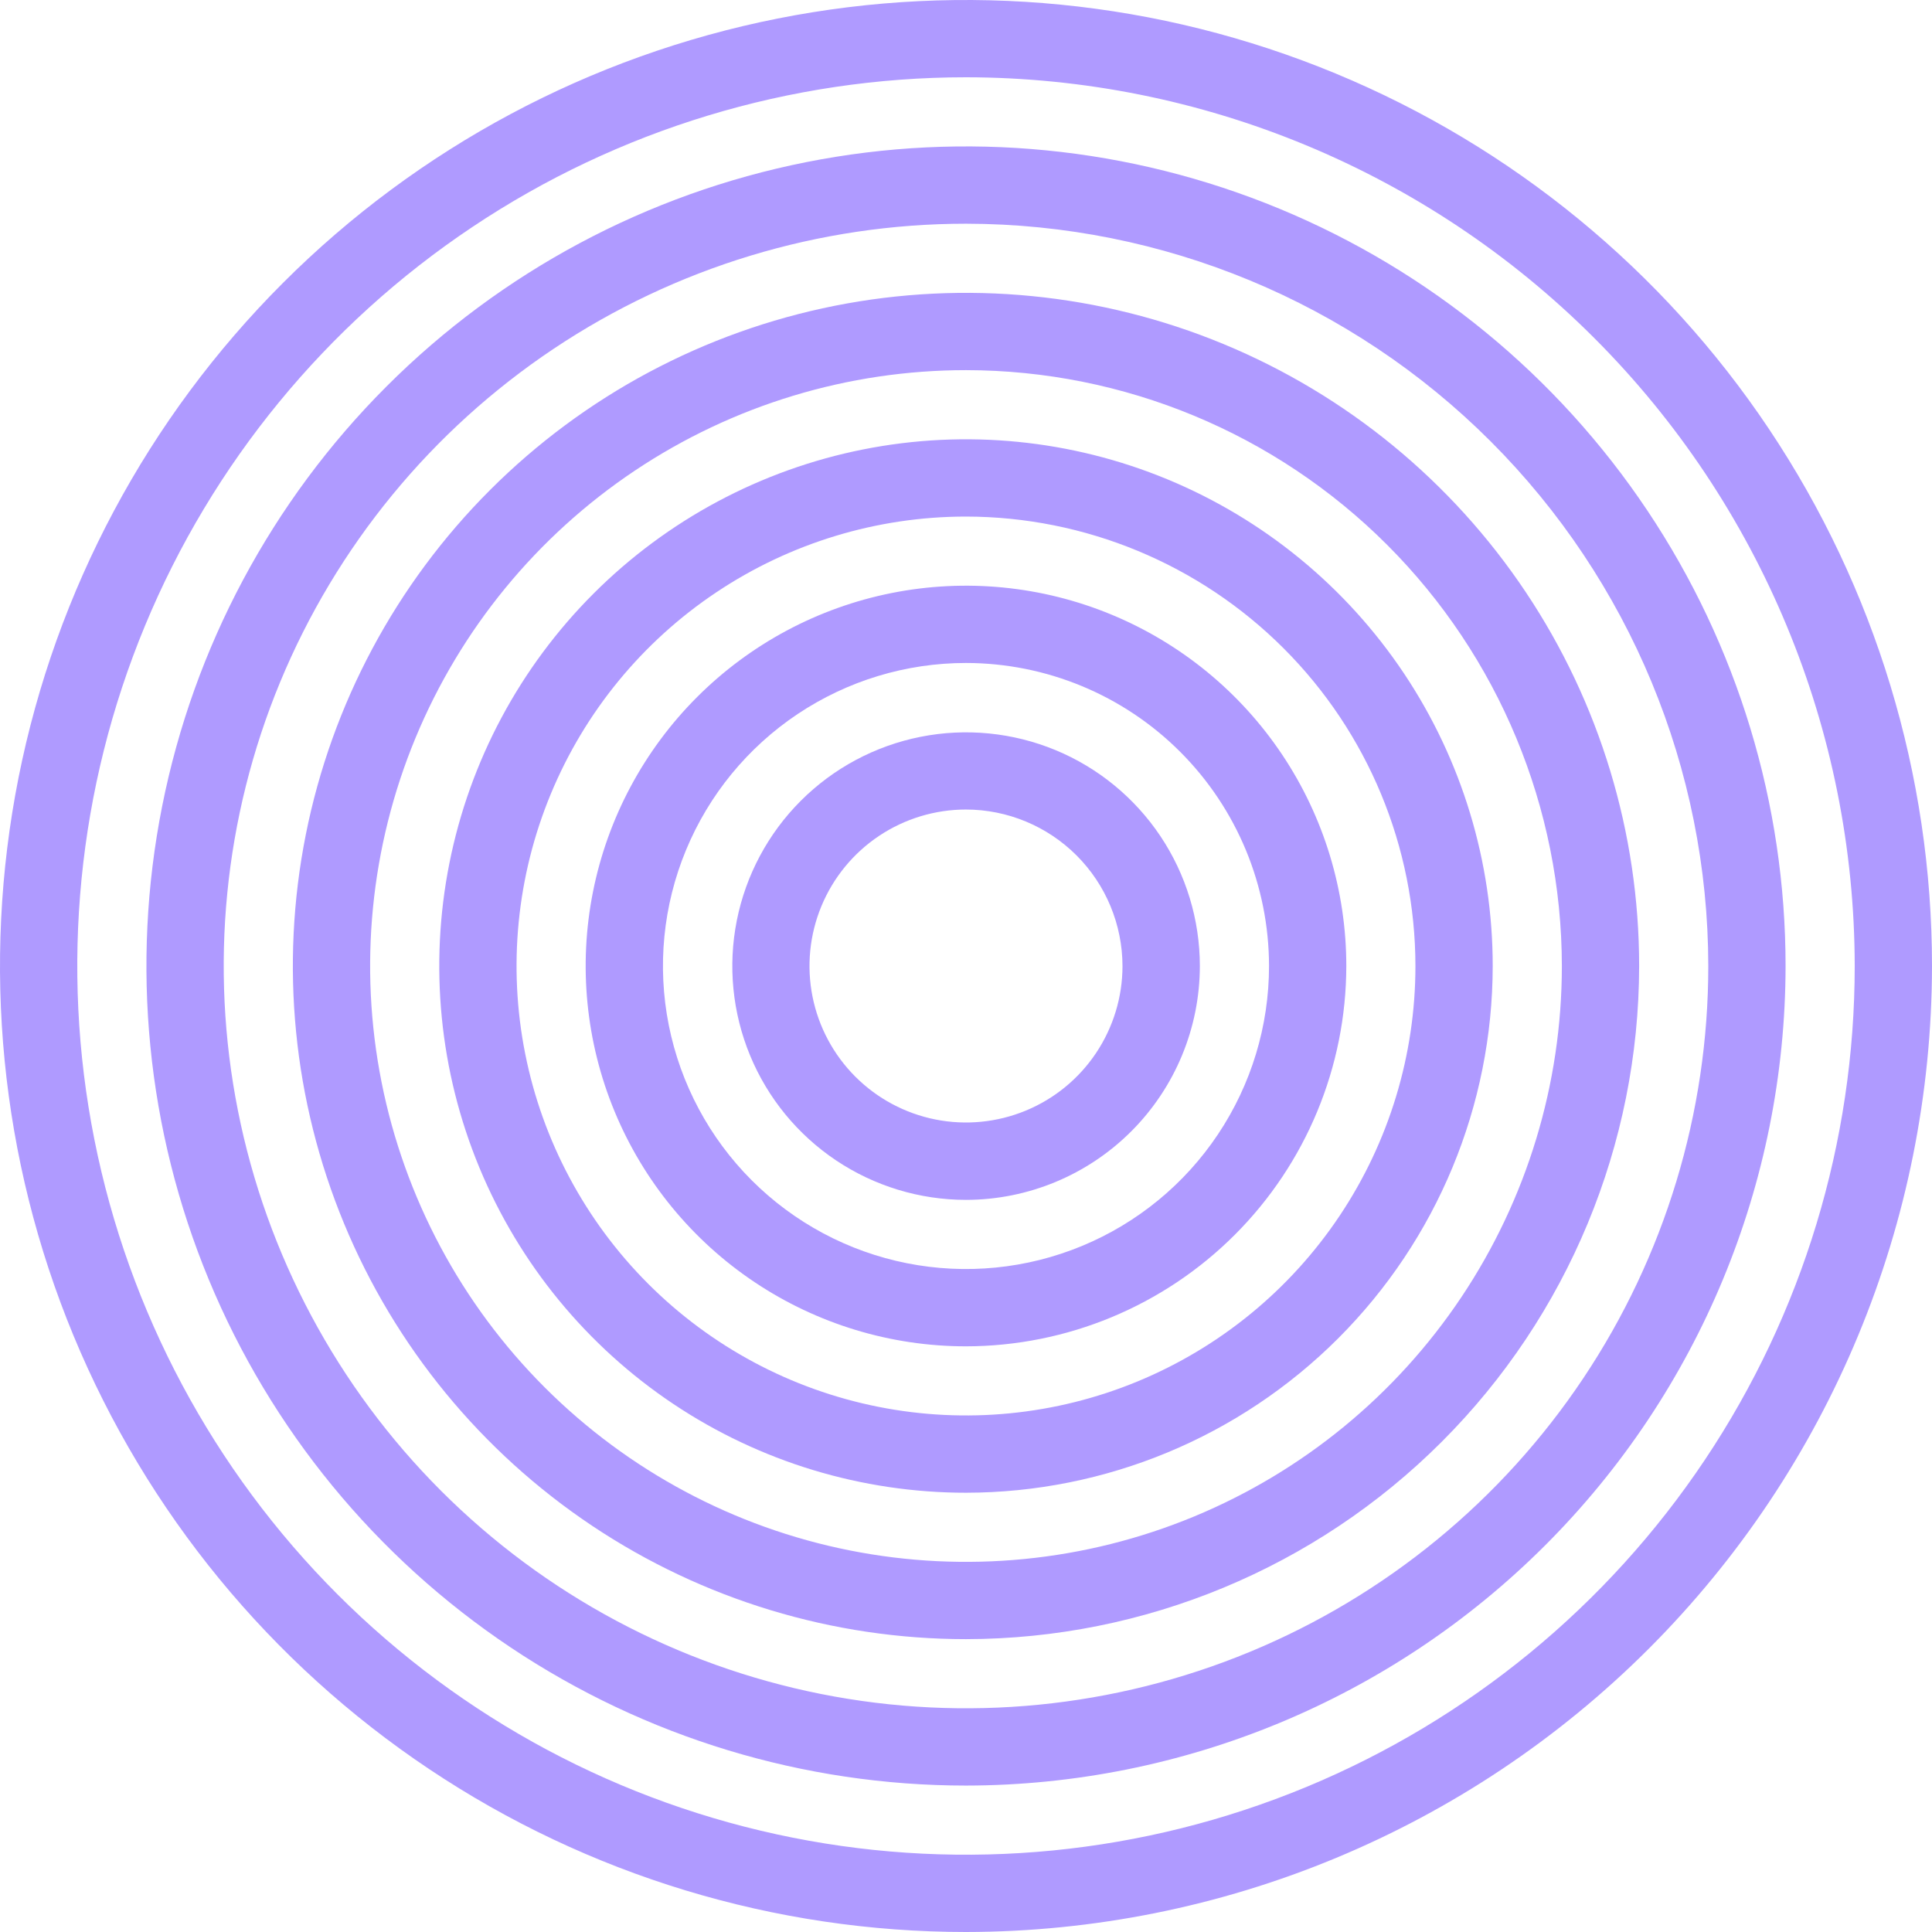 <svg width="91" height="91" viewBox="0 0 91 91" fill="none" xmlns="http://www.w3.org/2000/svg">
<g clip-path="url(#clip0_69_1822)">
<path d="M45.5 56.516C43.322 56.515 41.194 55.869 39.384 54.659C37.574 53.448 36.163 51.729 35.331 49.717C34.498 47.705 34.28 45.491 34.705 43.356C35.13 41.22 36.179 39.259 37.718 37.719C39.258 36.179 41.219 35.131 43.355 34.706C45.49 34.281 47.704 34.499 49.716 35.331C51.728 36.164 53.447 37.575 54.658 39.385C55.868 41.195 56.514 43.323 56.515 45.501C56.512 48.421 55.35 51.221 53.285 53.286C51.22 55.351 48.42 56.513 45.5 56.516V56.516ZM45.5 38.13C44.042 38.13 42.617 38.562 41.404 39.372C40.192 40.182 39.248 41.333 38.69 42.68C38.132 44.027 37.986 45.509 38.27 46.939C38.555 48.368 39.257 49.682 40.288 50.713C41.318 51.743 42.632 52.446 44.062 52.73C45.491 53.014 46.974 52.868 48.32 52.31C49.667 51.753 50.818 50.808 51.628 49.596C52.438 48.383 52.871 46.958 52.871 45.501C52.867 43.547 52.09 41.674 50.708 40.292C49.326 38.911 47.453 38.133 45.5 38.13V38.13Z" fill="#AF9AFF"/>
<path d="M45.5 63.414C41.957 63.414 38.494 62.363 35.548 60.395C32.602 58.427 30.306 55.629 28.95 52.356C27.594 49.083 27.239 45.481 27.93 42.006C28.621 38.531 30.327 35.339 32.832 32.834C35.337 30.329 38.529 28.622 42.004 27.931C45.479 27.24 49.081 27.595 52.354 28.95C55.627 30.306 58.425 32.602 60.394 35.548C62.362 38.494 63.413 41.957 63.413 45.5C63.407 50.249 61.519 54.803 58.16 58.161C54.802 61.519 50.249 63.408 45.5 63.414V63.414ZM45.5 31.227C42.677 31.227 39.917 32.064 37.57 33.632C35.223 35.2 33.393 37.429 32.313 40.038C31.232 42.646 30.95 45.516 31.5 48.284C32.051 51.053 33.41 53.596 35.406 55.593C37.402 57.589 39.946 58.949 42.714 59.499C45.483 60.05 48.353 59.767 50.961 58.687C53.569 57.607 55.799 55.778 57.367 53.43C58.935 51.083 59.773 48.323 59.773 45.5C59.769 41.716 58.264 38.088 55.588 35.412C52.913 32.736 49.285 31.231 45.5 31.227V31.227Z" fill="#AF9AFF"/>
<path d="M45.5 70.31C40.593 70.31 35.796 68.855 31.716 66.129C27.637 63.403 24.457 59.528 22.579 54.995C20.701 50.462 20.21 45.473 21.167 40.661C22.124 35.848 24.487 31.427 27.957 27.958C31.427 24.488 35.847 22.125 40.66 21.168C45.472 20.211 50.461 20.702 54.994 22.58C59.527 24.458 63.402 27.637 66.128 31.717C68.854 35.797 70.309 40.594 70.309 45.501C70.302 52.078 67.685 58.384 63.034 63.035C58.383 67.686 52.077 70.303 45.5 70.31V70.31ZM45.5 24.331C41.313 24.331 37.22 25.573 33.739 27.899C30.257 30.225 27.544 33.531 25.942 37.4C24.34 41.268 23.92 45.524 24.737 49.631C25.554 53.737 27.57 57.509 30.531 60.47C33.491 63.43 37.263 65.447 41.37 66.263C45.476 67.08 49.733 66.661 53.601 65.059C57.469 63.456 60.775 60.743 63.101 57.262C65.427 53.781 66.669 49.688 66.669 45.501C66.663 39.888 64.43 34.508 60.462 30.539C56.493 26.57 51.112 24.338 45.5 24.331V24.331Z" fill="#AF9AFF"/>
<path d="M45.5 77.206C39.229 77.206 33.099 75.347 27.885 71.863C22.671 68.379 18.607 63.427 16.207 57.634C13.808 51.84 13.18 45.465 14.403 39.315C15.627 33.164 18.646 27.515 23.081 23.081C27.515 18.646 33.164 15.627 39.315 14.403C45.465 13.18 51.84 13.808 57.634 16.207C63.427 18.607 68.379 22.671 71.863 27.885C75.347 33.099 77.206 39.229 77.206 45.5C77.197 53.906 73.853 61.965 67.909 67.909C61.965 73.853 53.906 77.197 45.5 77.206ZM45.5 17.434C39.949 17.434 34.523 19.08 29.907 22.164C25.292 25.248 21.695 29.631 19.57 34.76C17.446 39.888 16.89 45.531 17.973 50.976C19.056 56.42 21.729 61.421 25.654 65.346C29.579 69.271 34.58 71.944 40.025 73.027C45.469 74.11 51.112 73.554 56.241 71.43C61.369 69.306 65.752 65.708 68.836 61.093C71.92 56.477 73.566 51.051 73.566 45.5C73.558 38.059 70.598 30.925 65.337 25.664C60.075 20.402 52.941 17.442 45.5 17.434V17.434Z" fill="#AF9AFF"/>
<path d="M45.5 84.103C37.865 84.103 30.402 81.839 24.053 77.597C17.705 73.355 12.757 67.326 9.835 60.272C6.914 53.219 6.149 45.457 7.639 37.968C9.128 30.48 12.805 23.602 18.204 18.203C23.602 12.804 30.481 9.128 37.969 7.638C45.457 6.149 53.219 6.913 60.273 9.835C67.327 12.757 73.356 17.705 77.597 24.053C81.839 30.401 84.103 37.865 84.103 45.5C84.092 55.734 80.021 65.546 72.784 72.783C65.547 80.02 55.735 84.091 45.5 84.103V84.103ZM45.5 10.537C38.585 10.537 31.825 12.587 26.076 16.429C20.326 20.271 15.845 25.731 13.198 32.12C10.552 38.508 9.86 45.538 11.209 52.321C12.558 59.103 15.888 65.333 20.777 70.222C25.667 75.112 31.897 78.442 38.679 79.791C45.461 81.14 52.491 80.448 58.88 77.801C65.269 75.155 70.729 70.674 74.571 64.924C78.413 59.174 80.463 52.415 80.463 45.5C80.453 36.23 76.766 27.343 70.211 20.788C63.657 14.234 54.77 10.547 45.5 10.537V10.537Z" fill="#AF9AFF"/>
<path d="M45.5 91C36.501 91 27.704 88.332 20.222 83.332C12.739 78.332 6.907 71.226 3.463 62.912C0.02 54.598 -0.881 45.45 0.874 36.623C2.63 27.797 6.963 19.69 13.327 13.327C19.69 6.963 27.797 2.63 36.623 0.874C45.45 -0.881 54.598 0.02 62.912 3.463C71.226 6.907 78.332 12.739 83.332 20.222C88.332 27.704 91 36.501 91 45.5C90.986 57.563 86.188 69.128 77.658 77.658C69.128 86.188 57.563 90.986 45.5 91V91ZM45.5 3.64C37.221 3.64 29.128 6.095 22.244 10.695C15.36 15.294 9.995 21.832 6.826 29.481C3.658 37.13 2.829 45.547 4.444 53.666C6.06 61.786 10.046 69.245 15.9 75.1C21.755 80.954 29.213 84.941 37.334 86.556C45.454 88.171 53.87 87.342 61.519 84.174C69.168 81.005 75.706 75.64 80.305 68.756C84.905 61.872 87.36 53.779 87.36 45.5C87.347 34.402 82.933 23.762 75.085 15.915C67.238 8.067 56.598 3.653 45.5 3.64V3.64Z" fill="#AF9AFF"/>
</g>
<defs>
<clipPath id="clip0_69_1822">
<rect width="91" height="91" fill="white"/>
</clipPath>
</defs>
</svg>
